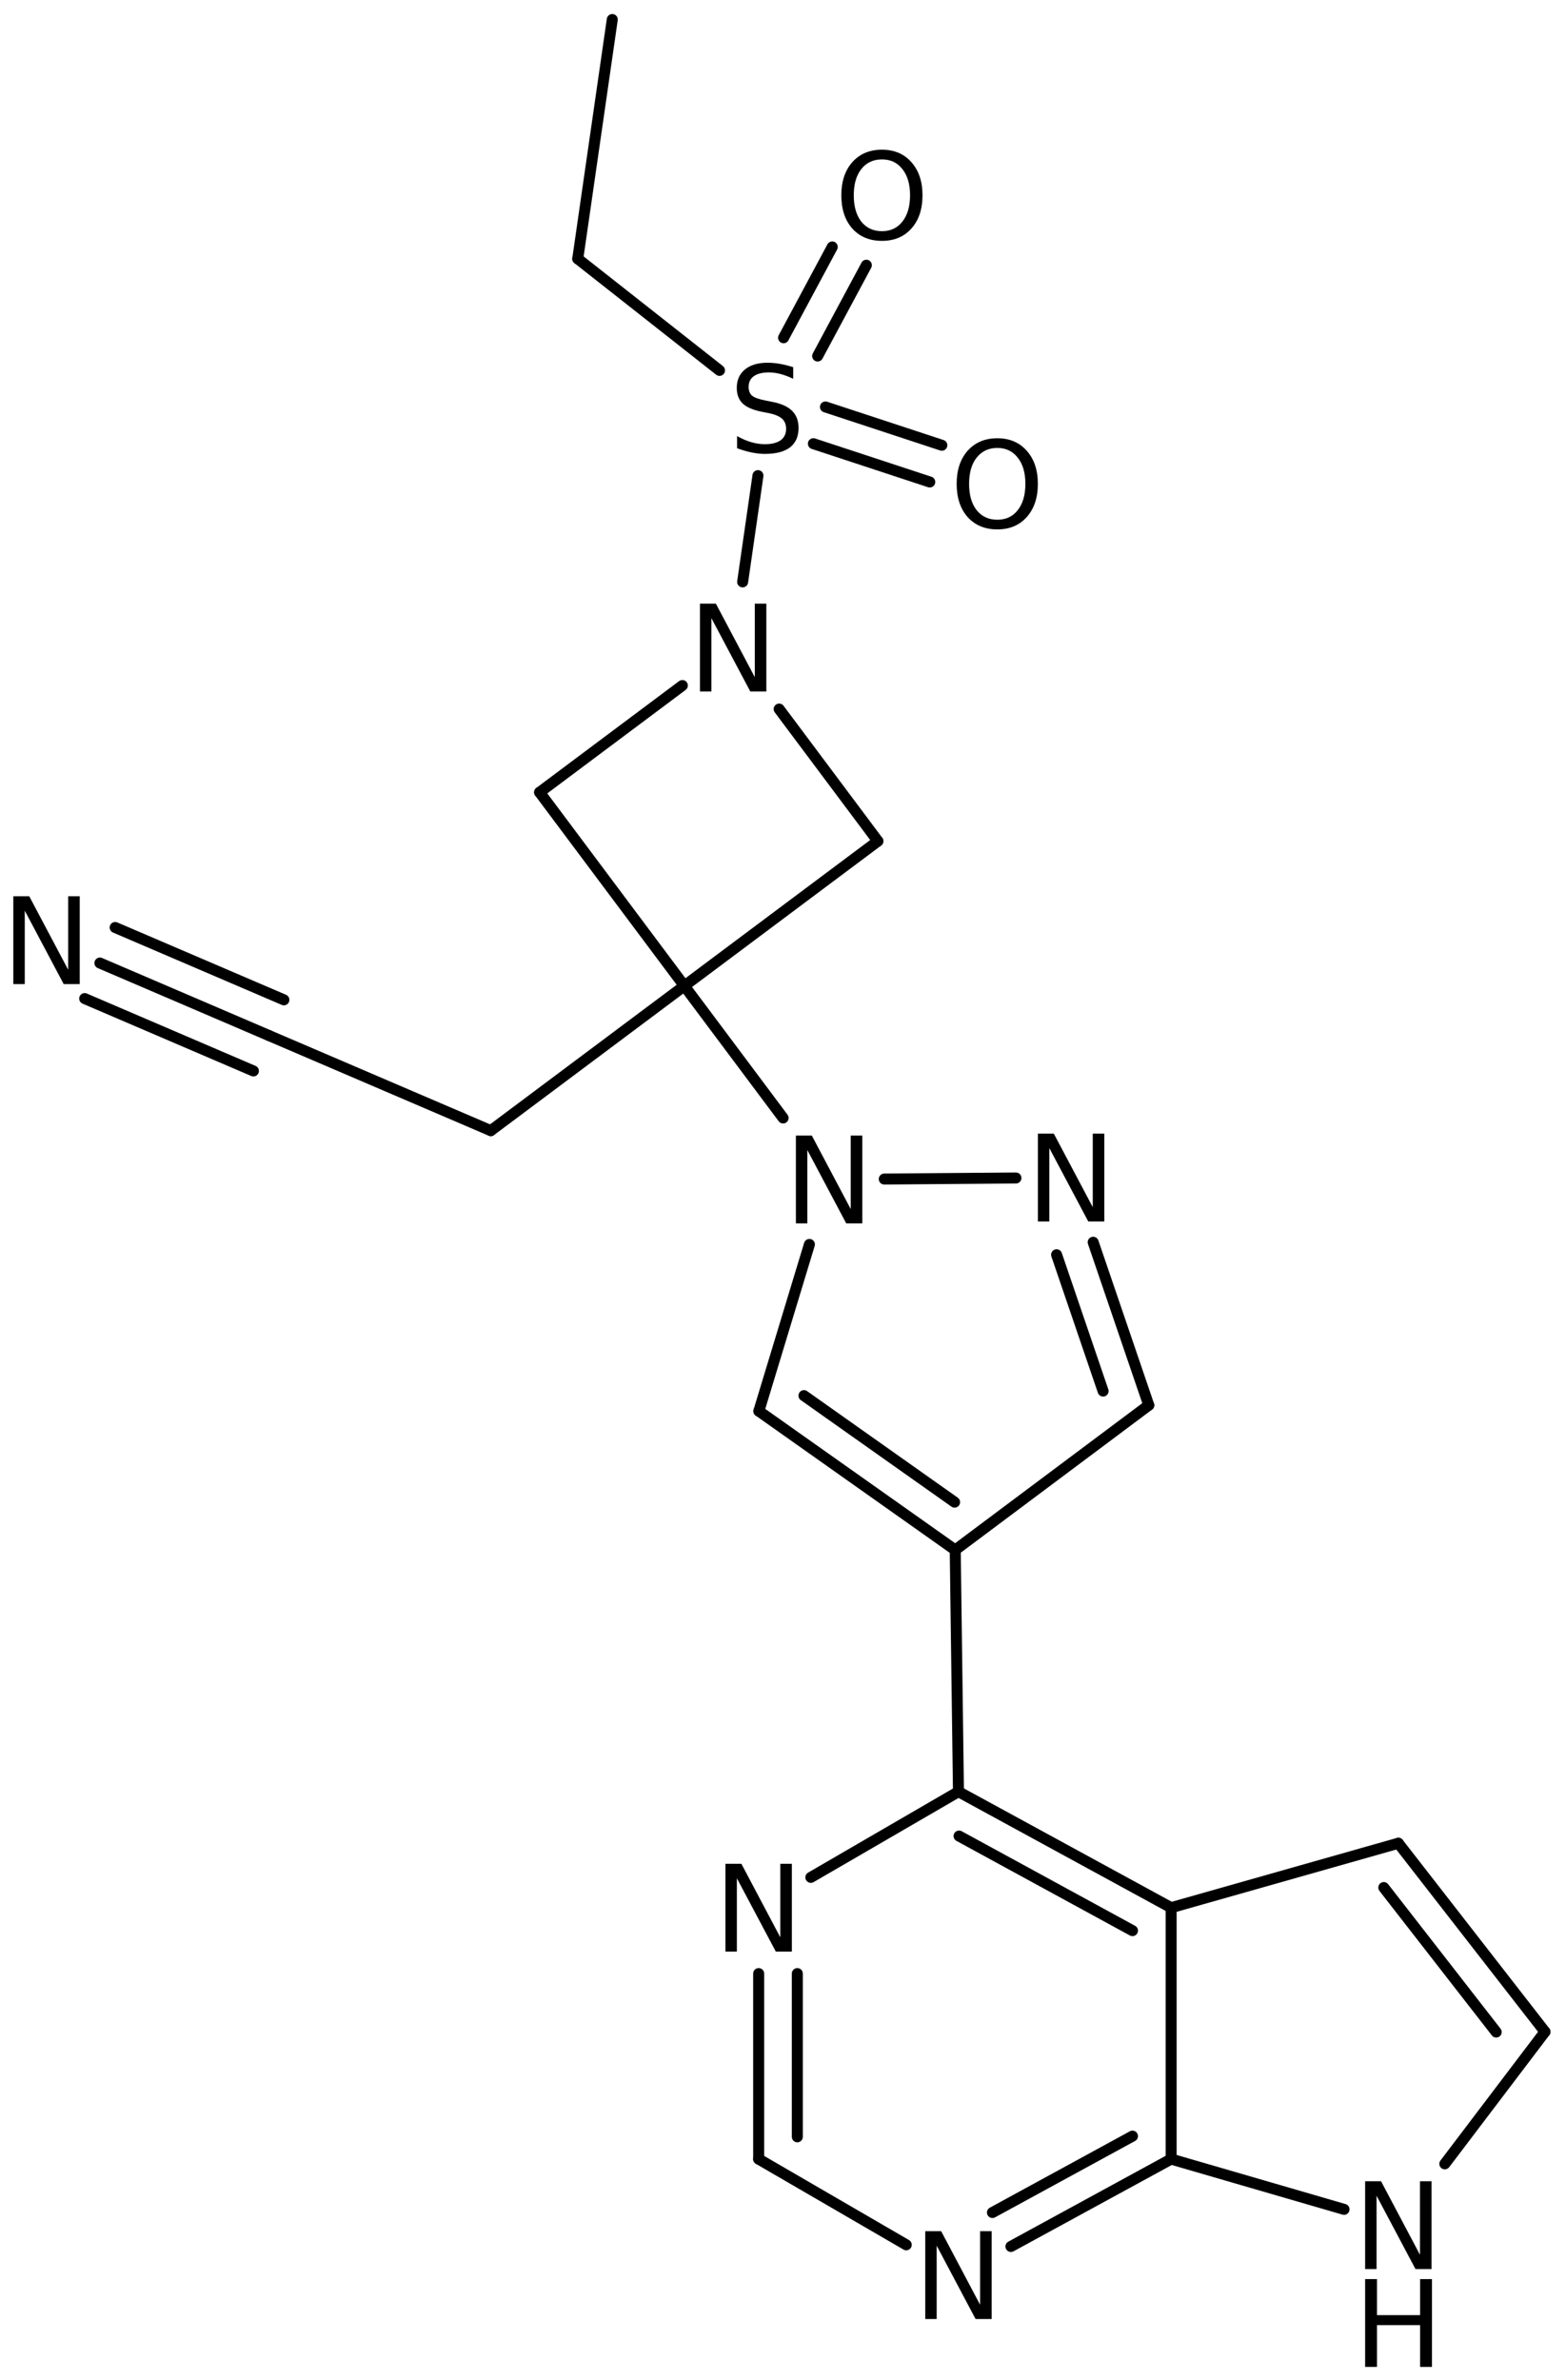 <?xml version='1.0' encoding='UTF-8'?>
<!DOCTYPE svg PUBLIC "-//W3C//DTD SVG 1.1//EN" "http://www.w3.org/Graphics/SVG/1.1/DTD/svg11.dtd">
<svg version='1.2' xmlns='http://www.w3.org/2000/svg' xmlns:xlink='http://www.w3.org/1999/xlink' width='65.83mm' height='100.046mm' viewBox='0 0 65.83 100.046'>
  <desc>Generated by the Chemistry Development Kit (http://github.com/cdk)</desc>
  <g stroke-linecap='round' stroke-linejoin='round' stroke='#000000' stroke-width='.462' fill='#000000'>
    <rect x='.0' y='.0' width='66.0' height='101.0' fill='#FFFFFF' stroke='none'/>
    <g id='mol1' class='mol'>
      <line id='mol1bnd1' class='bond' x1='25.738' y1='.821' x2='24.287' y2='10.877'/>
      <line id='mol1bnd2' class='bond' x1='24.287' y1='10.877' x2='30.246' y2='15.568'/>
      <g id='mol1bnd3' class='bond'>
        <line x1='34.7' y1='17.105' x2='39.592' y2='18.715'/>
        <line x1='34.192' y1='18.649' x2='39.084' y2='20.259'/>
      </g>
      <g id='mol1bnd4' class='bond'>
        <line x1='32.939' y1='14.196' x2='34.986' y2='10.379'/>
        <line x1='34.371' y1='14.964' x2='36.419' y2='11.147'/>
      </g>
      <line id='mol1bnd5' class='bond' x1='31.862' y1='19.991' x2='31.218' y2='24.458'/>
      <line id='mol1bnd6' class='bond' x1='32.753' y1='29.803' x2='36.904' y2='35.354'/>
      <line id='mol1bnd7' class='bond' x1='36.904' y1='35.354' x2='28.768' y2='41.439'/>
      <line id='mol1bnd8' class='bond' x1='28.768' y1='41.439' x2='22.683' y2='33.302'/>
      <line id='mol1bnd9' class='bond' x1='28.684' y1='28.814' x2='22.683' y2='33.302'/>
      <line id='mol1bnd10' class='bond' x1='28.768' y1='41.439' x2='20.631' y2='47.523'/>
      <line id='mol1bnd11' class='bond' x1='20.631' y1='47.523' x2='11.294' y2='43.52'/>
      <g id='mol1bnd12' class='bond'>
        <line x1='11.294' y1='43.52' x2='4.2' y2='40.478'/>
        <line x1='10.653' y1='45.014' x2='3.56' y2='41.972'/>
        <line x1='11.934' y1='42.025' x2='4.841' y2='38.984'/>
      </g>
      <line id='mol1bnd13' class='bond' x1='28.768' y1='41.439' x2='32.919' y2='46.99'/>
      <line id='mol1bnd14' class='bond' x1='34.025' y1='52.305' x2='31.9' y2='59.311'/>
      <g id='mol1bnd15' class='bond'>
        <line x1='31.9' y1='59.311' x2='40.155' y2='65.148'/>
        <line x1='33.796' y1='58.661' x2='40.128' y2='63.138'/>
      </g>
      <line id='mol1bnd16' class='bond' x1='40.155' y1='65.148' x2='48.291' y2='59.063'/>
      <g id='mol1bnd17' class='bond'>
        <line x1='48.291' y1='59.063' x2='45.954' y2='52.214'/>
        <line x1='46.371' y1='58.469' x2='44.416' y2='52.739'/>
      </g>
      <line id='mol1bnd18' class='bond' x1='37.172' y1='49.557' x2='42.707' y2='49.513'/>
      <line id='mol1bnd19' class='bond' x1='40.155' y1='65.148' x2='40.291' y2='75.307'/>
      <g id='mol1bnd20' class='bond'>
        <line x1='49.231' y1='80.183' x2='40.291' y2='75.307'/>
        <line x1='47.606' y1='81.148' x2='40.316' y2='77.172'/>
      </g>
      <line id='mol1bnd21' class='bond' x1='49.231' y1='80.183' x2='58.782' y2='77.474'/>
      <g id='mol1bnd22' class='bond'>
        <line x1='64.946' y1='85.399' x2='58.782' y2='77.474'/>
        <line x1='62.896' y1='85.411' x2='58.171' y2='79.337'/>
      </g>
      <line id='mol1bnd23' class='bond' x1='64.946' y1='85.399' x2='60.736' y2='90.95'/>
      <line id='mol1bnd24' class='bond' x1='56.499' y1='92.863' x2='49.231' y2='90.75'/>
      <line id='mol1bnd25' class='bond' x1='49.231' y1='80.183' x2='49.231' y2='90.75'/>
      <g id='mol1bnd26' class='bond'>
        <line x1='42.497' y1='94.423' x2='49.231' y2='90.75'/>
        <line x1='41.719' y1='92.996' x2='47.606' y2='89.785'/>
      </g>
      <line id='mol1bnd27' class='bond' x1='38.096' y1='94.353' x2='31.892' y2='90.75'/>
      <g id='mol1bnd28' class='bond'>
        <line x1='31.892' y1='82.953' x2='31.892' y2='90.75'/>
        <line x1='33.517' y1='82.953' x2='33.517' y2='89.814'/>
      </g>
      <line id='mol1bnd29' class='bond' x1='40.291' y1='75.307' x2='34.086' y2='78.909'/>
      <path id='mol1atm3' class='atom' d='M33.344 15.434v.487q-.28 -.134 -.535 -.201q-.25 -.067 -.487 -.067q-.408 .0 -.633 .158q-.219 .158 -.219 .45q.0 .244 .146 .371q.152 .122 .56 .201l.304 .061q.554 .109 .821 .377q.268 .268 .268 .718q-.0 .535 -.359 .815q-.359 .274 -1.058 .274q-.262 -.0 -.56 -.061q-.292 -.061 -.608 -.177v-.511q.304 .171 .596 .256q.292 .085 .572 .085q.431 .0 .663 -.164q.231 -.17 .231 -.481q-.0 -.273 -.171 -.425q-.164 -.152 -.541 -.232l-.304 -.06q-.56 -.11 -.809 -.347q-.249 -.237 -.249 -.657q-.0 -.493 .34 -.772q.347 -.286 .955 -.286q.256 -.0 .523 .048q.274 .049 .554 .14z' stroke='none'/>
      <path id='mol1atm4' class='atom' d='M41.924 18.828q-.547 .0 -.869 .408q-.317 .401 -.317 1.101q.0 .699 .317 1.107q.322 .401 .869 .401q.542 -.0 .858 -.401q.322 -.408 .322 -1.107q.0 -.7 -.322 -1.101q-.316 -.408 -.858 -.408zM41.924 18.421q.773 -.0 1.235 .523q.469 .523 .469 1.393q-.0 .875 -.469 1.398q-.462 .517 -1.235 .517q-.778 .0 -1.246 -.517q-.463 -.523 -.463 -1.398q.0 -.87 .463 -1.393q.468 -.523 1.246 -.523z' stroke='none'/>
      <path id='mol1atm5' class='atom' d='M37.076 6.7q-.548 -.0 -.87 .407q-.316 .402 -.316 1.101q-.0 .7 .316 1.107q.322 .402 .87 .402q.541 -.0 .857 -.402q.323 -.407 .323 -1.107q-.0 -.699 -.323 -1.101q-.316 -.407 -.857 -.407zM37.076 6.292q.772 .0 1.235 .523q.468 .524 .468 1.393q-.0 .876 -.468 1.399q-.463 .517 -1.235 .517q-.779 .0 -1.247 -.517q-.462 -.523 -.462 -1.399q-.0 -.869 .462 -1.393q.468 -.523 1.247 -.523z' stroke='none'/>
      <path id='mol1atm6' class='atom' d='M29.424 25.372h.669l1.636 3.089v-3.089h.486v3.692h-.675l-1.636 -3.084v3.084h-.48v-3.692z' stroke='none'/>
      <path id='mol1atm12' class='atom' d='M.56 37.67h.669l1.636 3.089v-3.089h.487v3.692h-.675l-1.636 -3.084v3.084h-.481v-3.692z' stroke='none'/>
      <path id='mol1atm13' class='atom' d='M33.457 47.729h.669l1.636 3.09v-3.09h.487v3.692h-.676l-1.636 -3.084v3.084h-.48v-3.692z' stroke='none'/>
      <path id='mol1atm17' class='atom' d='M43.63 47.648h.669l1.637 3.09v-3.09h.486v3.692h-.675l-1.636 -3.083v3.083h-.481v-3.692z' stroke='none'/>
      <g id='mol1atm22' class='atom'>
        <path d='M57.386 91.681h.669l1.636 3.09v-3.09h.487v3.692h-.675l-1.637 -3.084v3.084h-.48v-3.692z' stroke='none'/>
        <path d='M57.386 95.794h.499v1.515h1.812v-1.515h.499v3.692h-.499v-1.757h-1.812v1.757h-.499v-3.692z' stroke='none'/>
      </g>
      <path id='mol1atm24' class='atom' d='M38.895 93.781h.669l1.636 3.09v-3.09h.487v3.692h-.676l-1.636 -3.084v3.084h-.48v-3.692z' stroke='none'/>
      <path id='mol1atm26' class='atom' d='M30.496 78.337h.669l1.636 3.09v-3.09h.487v3.692h-.675l-1.637 -3.083v3.083h-.48v-3.692z' stroke='none'/>
    </g>
  </g>
</svg>
